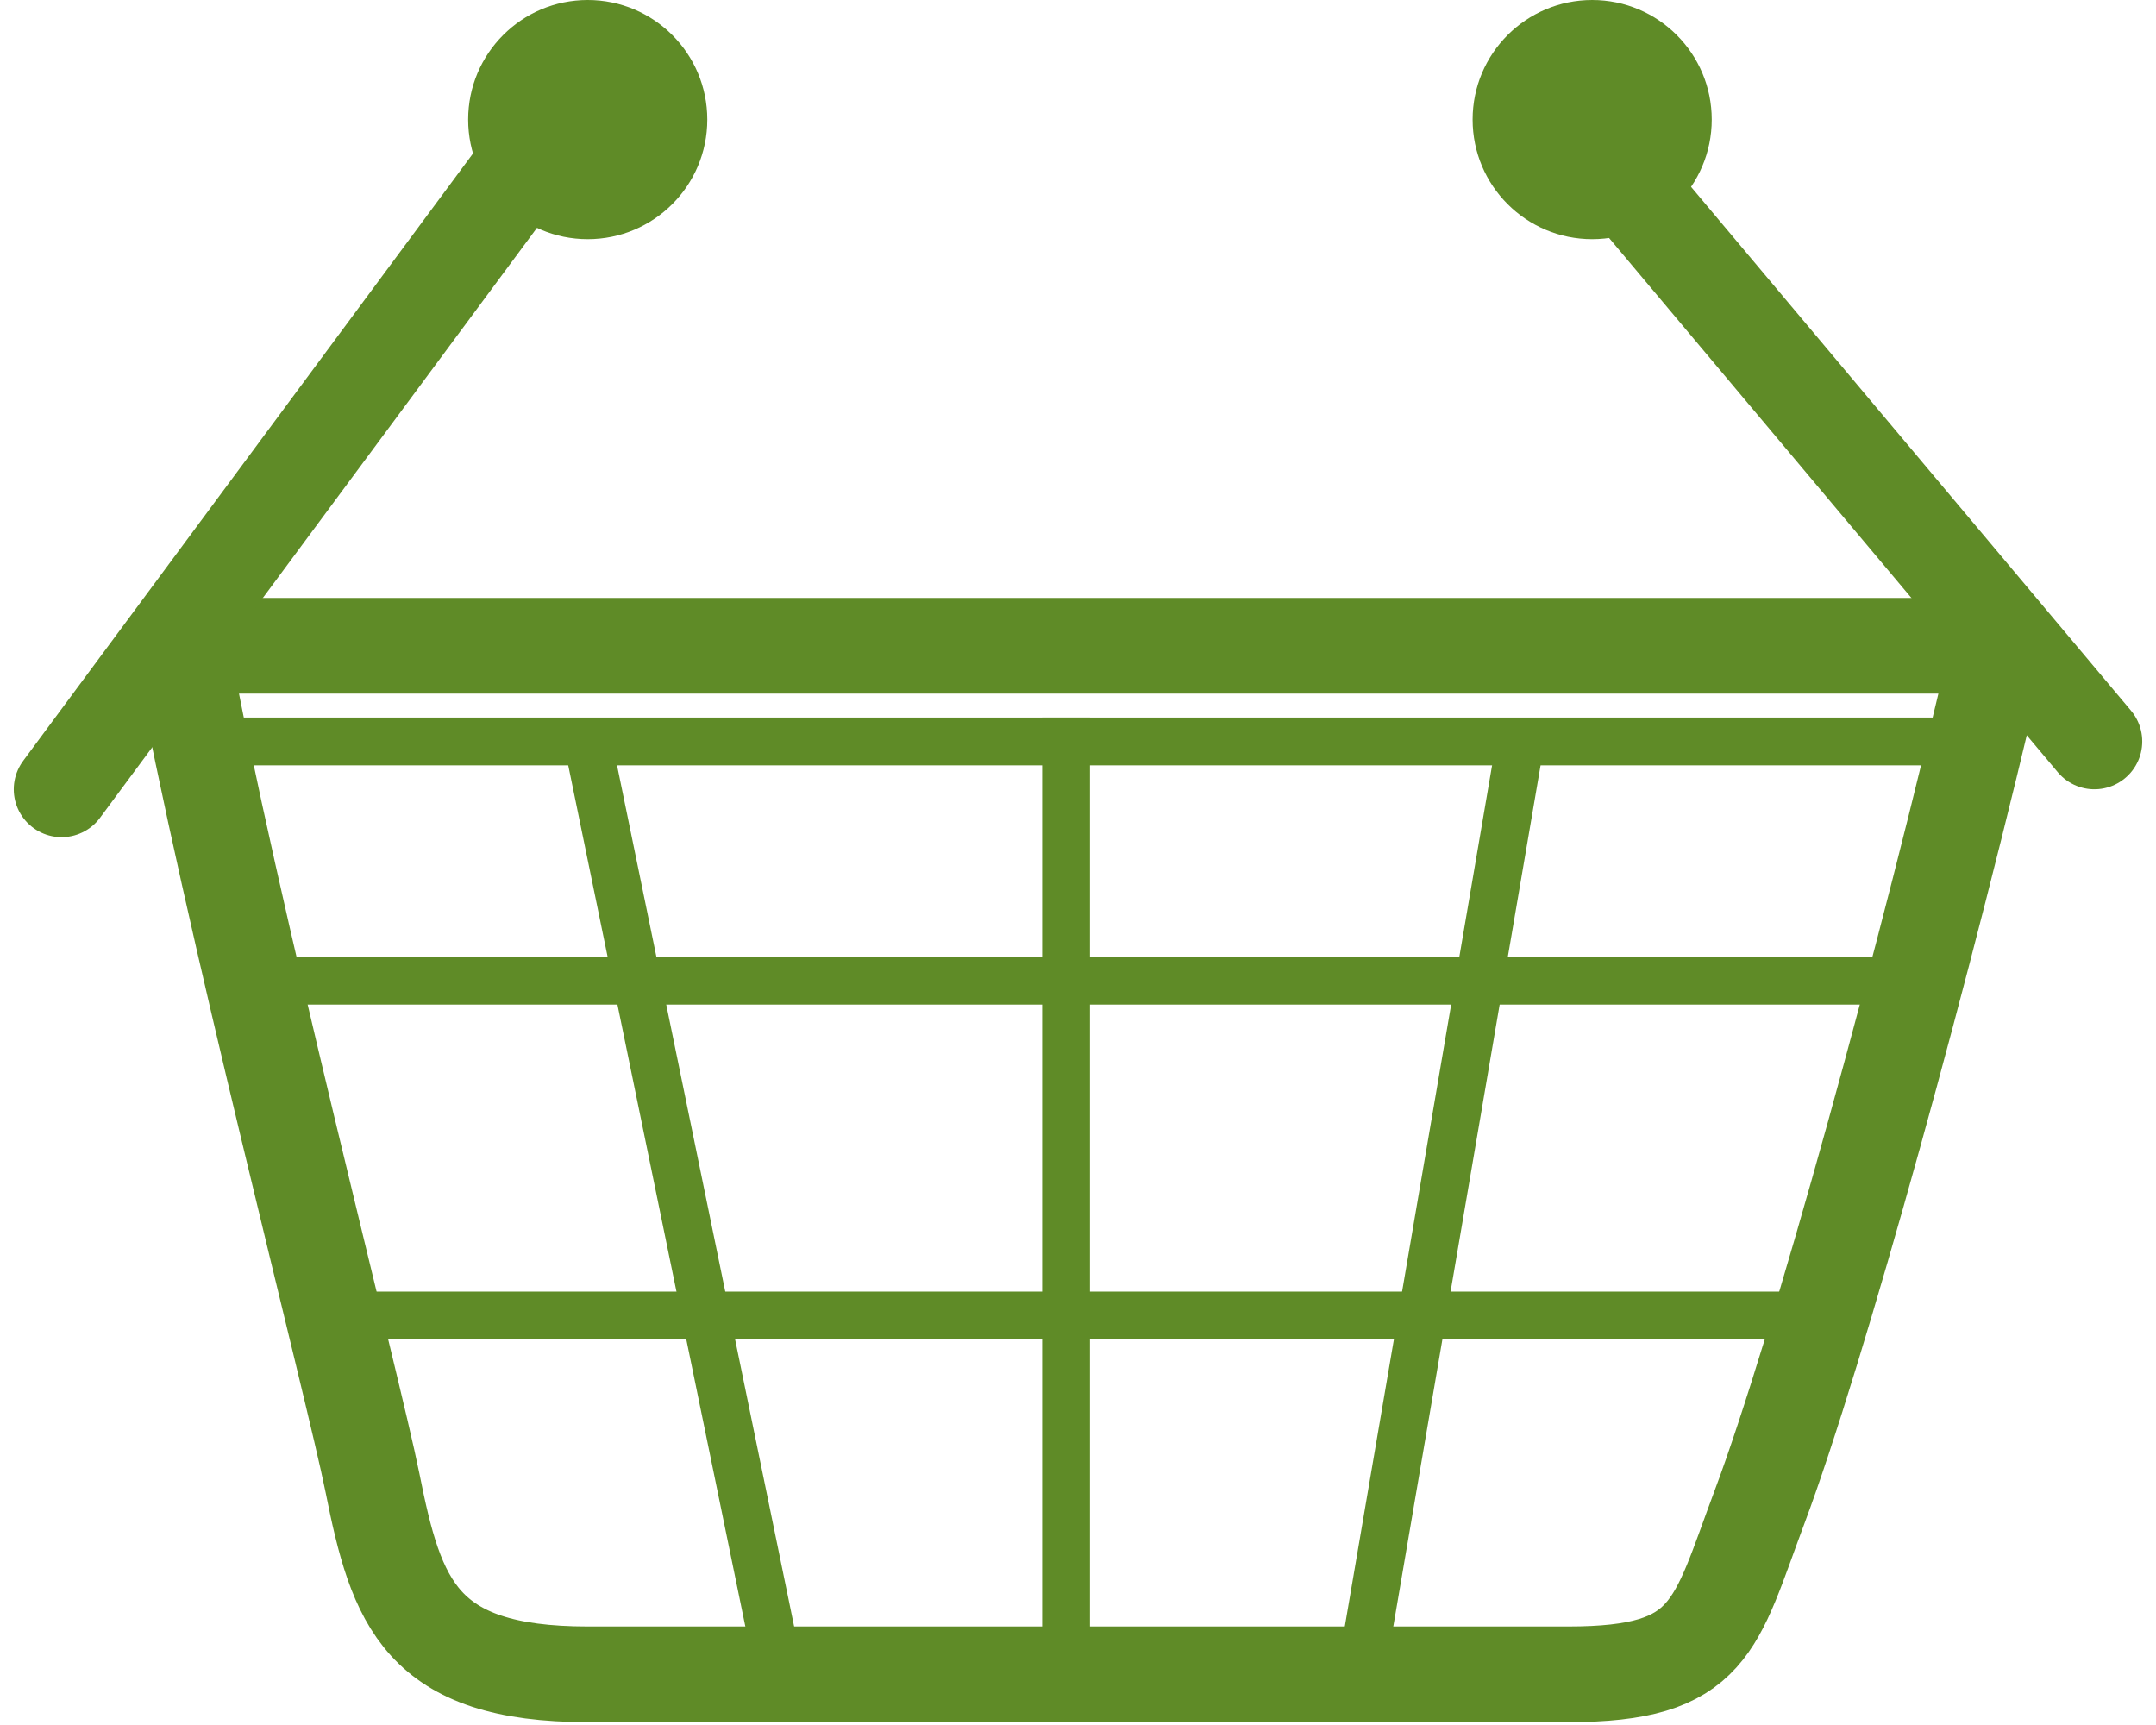 <svg width="35" height="28" viewBox="0 0 35 28" fill="none" xmlns="http://www.w3.org/2000/svg">
<path d="M6.047 24.071C5.736 22.518 3.718 14.753 2.941 10.482H32.447C31.282 15.53 29.497 21.974 28.565 24.459C27.837 26.4 27.788 27.177 25.459 27.177H9.541C6.824 27.177 6.435 26.012 6.047 24.071Z" stroke="#5F8B27" stroke-width="1.553" stroke-linecap="round" stroke-linejoin="round"/>
<path d="M8.765 2.329L1 12.812M34 12.035L25.847 2.329" stroke="#5F8B27" stroke-width="1.553" stroke-linecap="round" stroke-linejoin="round"/>
<circle cx="9.541" cy="1.941" r="1.941" fill="#5F8B27"/>
<circle cx="25.847" cy="1.941" r="1.941" fill="#5F8B27"/>
<line x1="4.494" y1="15.918" x2="31.671" y2="15.918" stroke="#5F8B27" stroke-width="0.776"/>
<line x1="5.271" y1="21.353" x2="30.118" y2="21.353" stroke="#5F8B27" stroke-width="0.776"/>
<path d="M9.541 12.035L12.641 27.107" stroke="#5F8B27" stroke-width="0.776"/>
<path d="M24.682 12.035L21.971 27.884" stroke="#5F8B27" stroke-width="0.776"/>
<line x1="17.306" y1="27.177" x2="17.306" y2="11.647" stroke="#5F8B27" stroke-width="0.776"/>
<line x1="2.941" y1="12.035" x2="32.447" y2="12.035" stroke="#5F8B27" stroke-width="0.776"/>
</svg>
